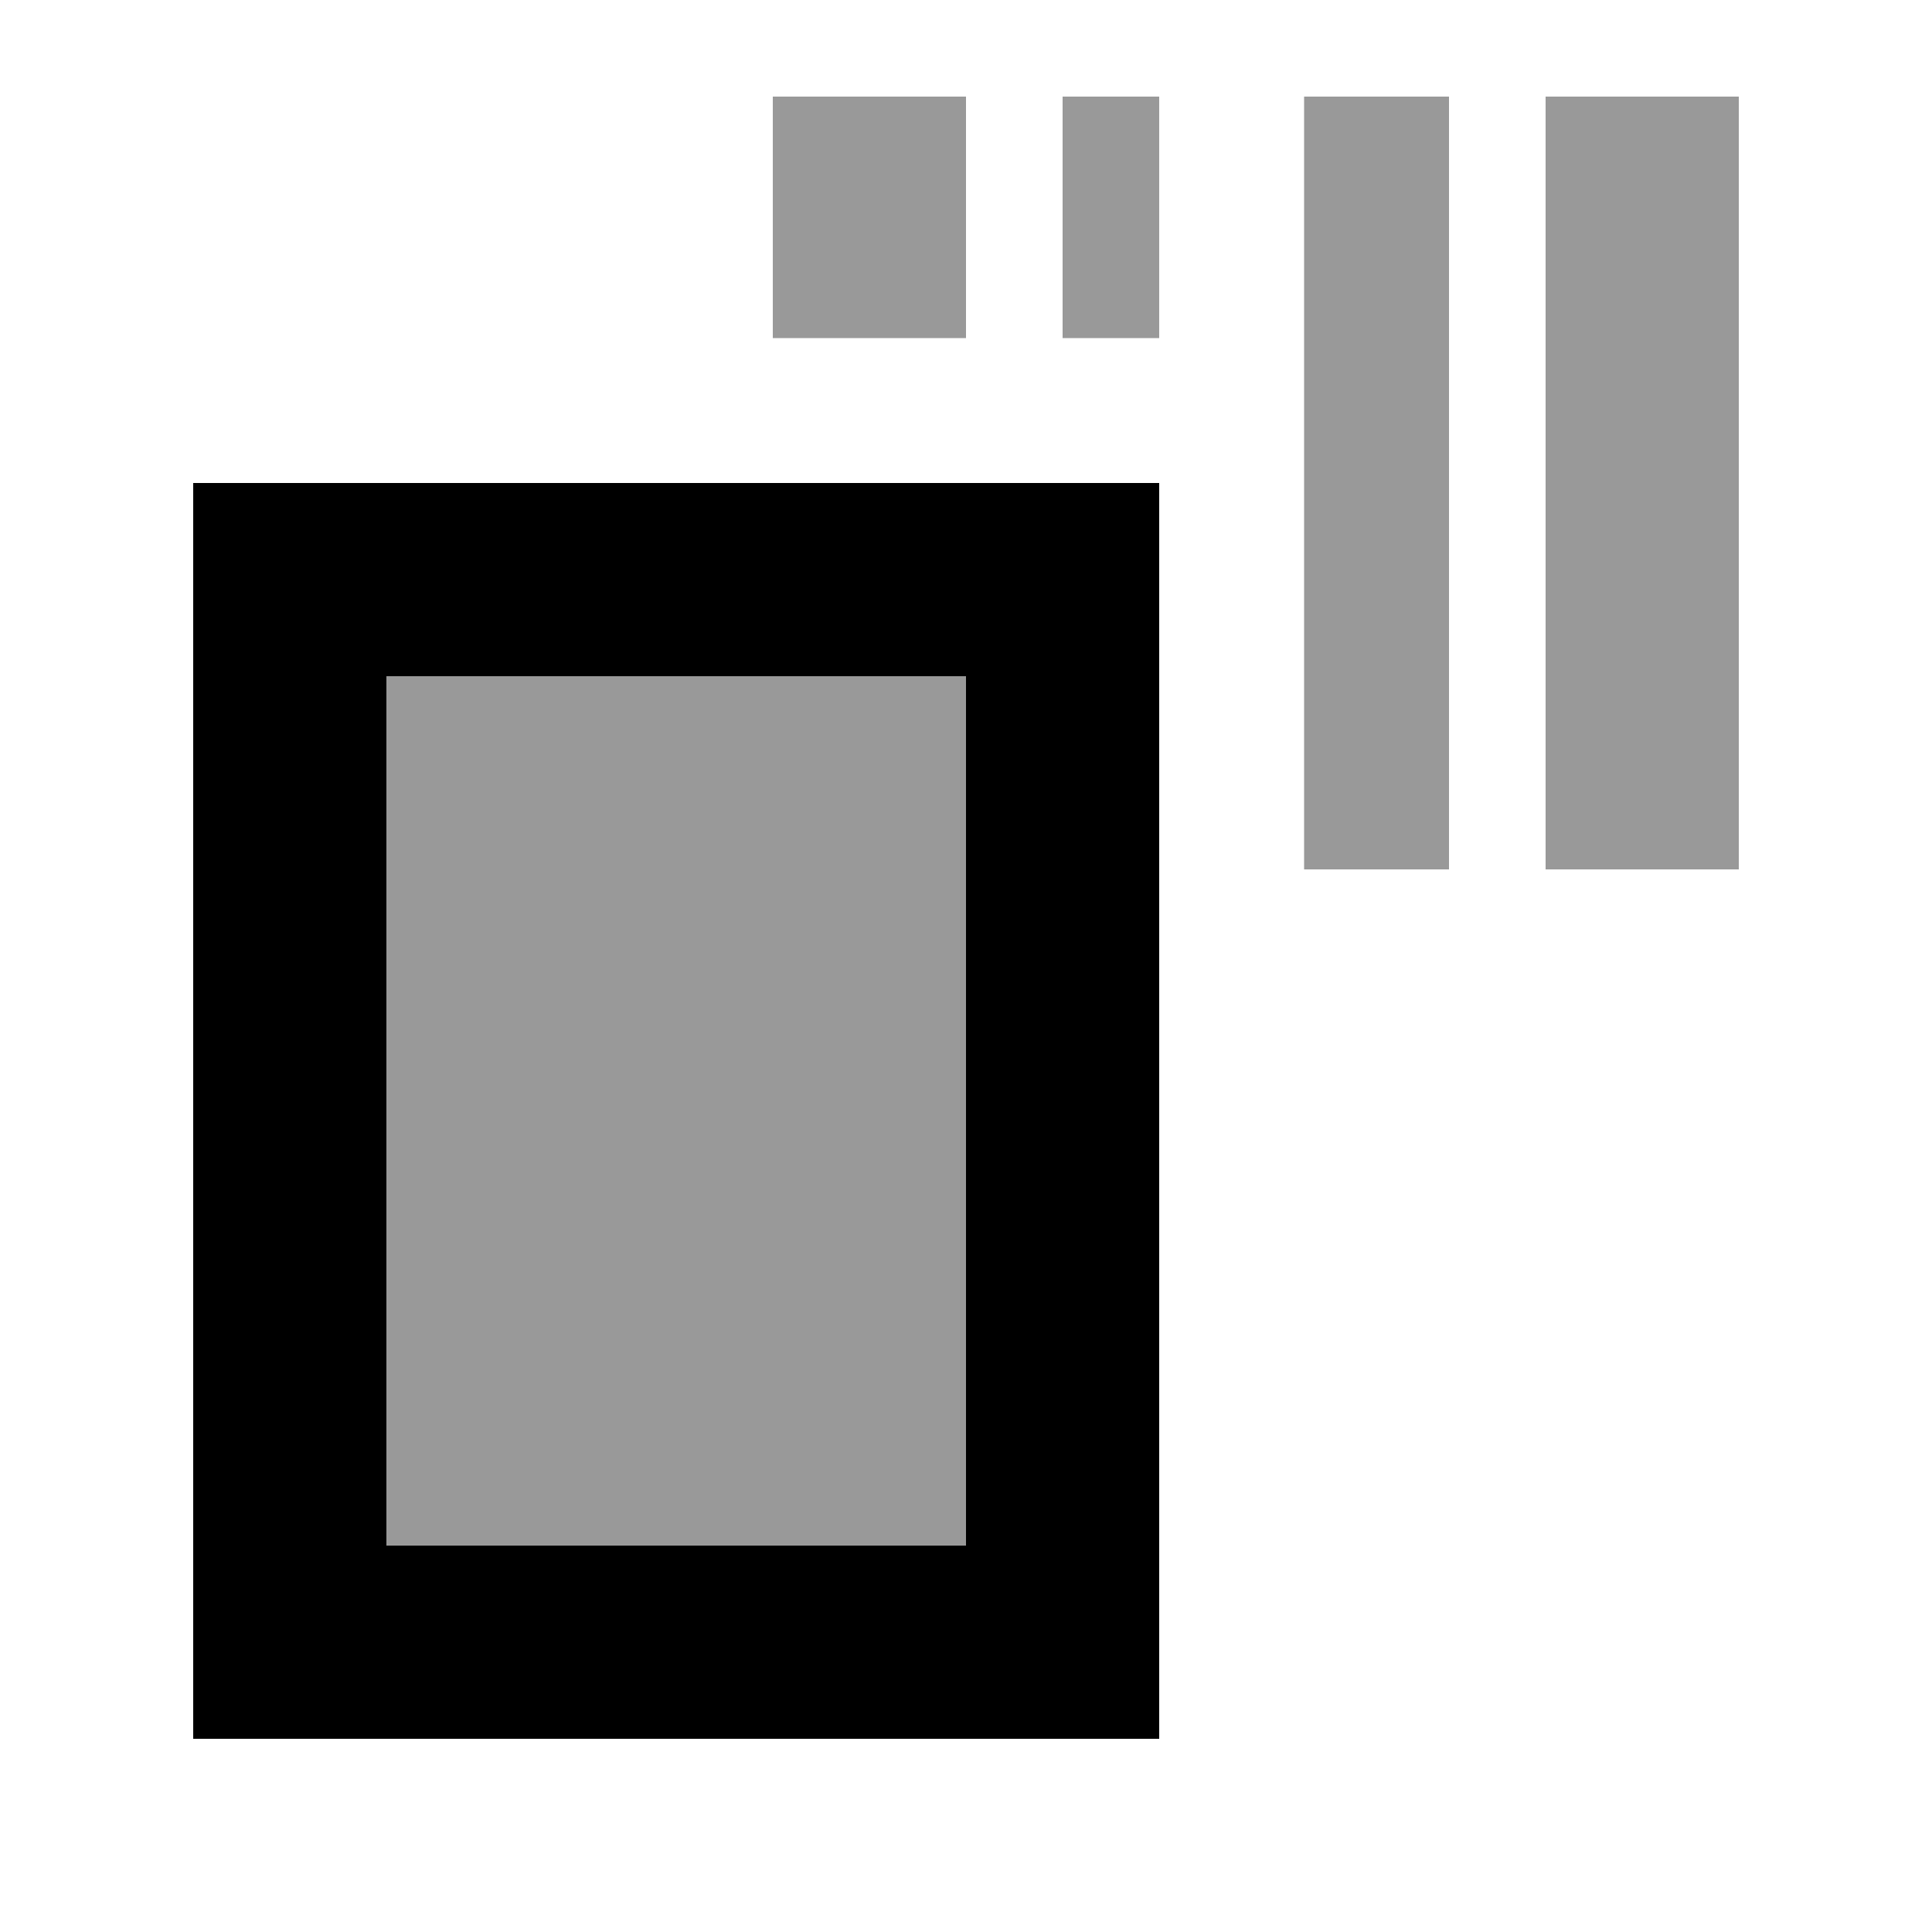 <svg xmlns="http://www.w3.org/2000/svg" viewBox="0 0 640 640"><!--! Font Awesome Pro 7.1.0 by @fontawesome - https://fontawesome.com License - https://fontawesome.com/license (Commercial License) Copyright 2025 Fonticons, Inc. --><path opacity=".4" fill="currentColor" d="M128 224L128 512L320 512L320 224L128 224zM256 32L256 112L320 112L320 32L256 32zM352 32L352 112L384 112L384 32L352 32zM432 32L432 288L480 288L480 32L432 32zM512 32L512 288L576 288L576 32L512 32z"/><path fill="currentColor" d="M320 224L320 512L128 512L128 224L320 224zM128 160L64 160L64 576L384 576L384 160L128 160z"/></svg>